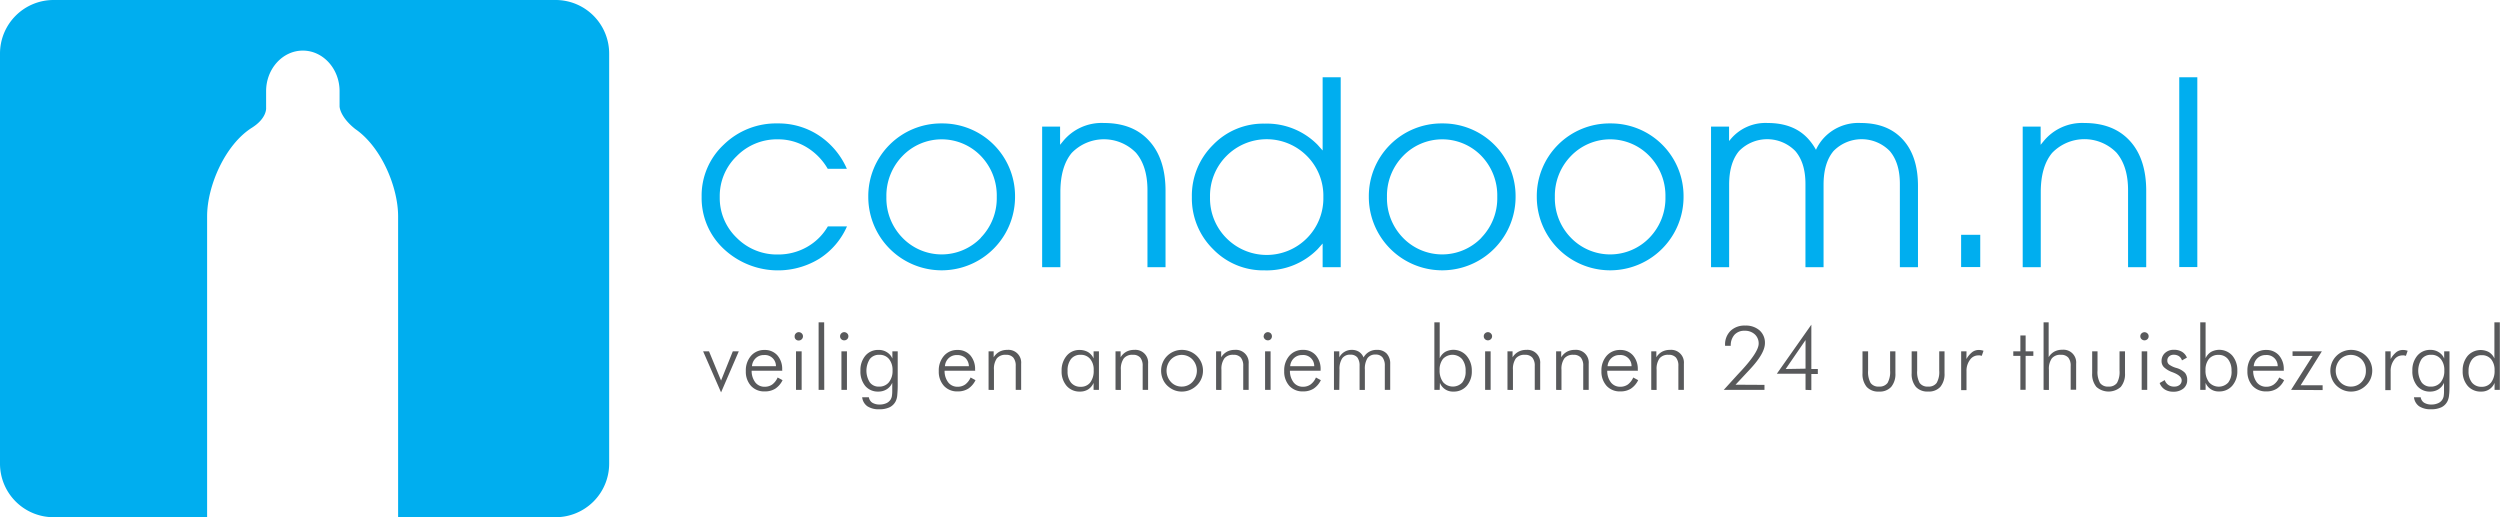 <svg xmlns="http://www.w3.org/2000/svg" viewBox="0 0 589.41 121.94"><path d="M379.6 32.85a12.3 12.3 0 00-9.24 3.94 13.41 13.41 0 00-3.78 9.64 13.34 13.34 0 003.78 9.62 12.87 12.87 0 0018.52 0 13.38 13.38 0 003.77-9.62 13.44 13.44 0 00-3.77-9.64 12.34 12.34 0 00-9.28-3.94zm-80.95 0a12.74 12.74 0 00-9.48 4 13.29 13.29 0 00-3.86 9.68 13.27 13.27 0 003.86 9.67 13.36 13.36 0 0019 0 13.31 13.31 0 003.83-9.74 13.27 13.27 0 00-3.86-9.67 12.79 12.79 0 00-9.49-3.94zm41.35 0a12.3 12.3 0 00-9.24 3.94 13.41 13.41 0 00-3.76 9.64 13.34 13.34 0 003.78 9.62 12.86 12.86 0 0018.51 0 13.34 13.34 0 003.71-9.62 13.41 13.41 0 00-3.78-9.64 12.34 12.34 0 00-9.22-3.94zm-118 0a12.3 12.3 0 00-9.24 3.94 13.41 13.41 0 00-3.78 9.64 13.34 13.34 0 003.78 9.62 12.86 12.86 0 0018.51 0 13.34 13.34 0 003.73-9.62 13.41 13.41 0 00-3.78-9.64 12.34 12.34 0 00-9.22-3.94z" fill="none"></path><path d="M183.43 32.85a12.89 12.89 0 016.72 1.85 14.3 14.3 0 015 5.1h4.51a18.08 18.08 0 00-6.59-7.86 17.23 17.23 0 00-9.69-2.84 17.65 17.65 0 00-12.74 5 16.41 16.41 0 00-5.22 12.31 16.39 16.39 0 005.22 12.28A18.67 18.67 0 00193.16 61a17.24 17.24 0 006.53-7.63h-4.51a13.19 13.19 0 01-4.94 4.87 13.66 13.66 0 01-6.81 1.76 13.33 13.33 0 01-9.74-3.93 13 13 0 01-4-9.62 13.05 13.05 0 014-9.64 13.3 13.3 0 019.74-3.96zM222 29.1a17.16 17.16 0 00-17.29 17.33 17.3 17.3 0 1034.6 0A17.13 17.13 0 00222 29.1zm9.27 26.95a12.86 12.86 0 01-18.51 0 13.34 13.34 0 01-3.78-9.62 13.41 13.41 0 013.78-9.64 12.84 12.84 0 0118.51 0 13.41 13.41 0 013.73 9.64 13.34 13.34 0 01-3.77 9.62zm29-27.05a11.74 11.74 0 00-9.66 4.31l-.68.83v-4.29h-4.23V63h4.3V45.29c0-4 .89-7.08 2.67-9.23a10.57 10.57 0 0115.14-.06c1.82 2.13 2.72 5.08 2.72 8.84V63h4.26V45q0-7.55-3.84-11.77c-2.55-2.84-6.12-4.23-10.68-4.23zm51.56-10.79v17.27l-1.18-1.33a16.79 16.79 0 00-12.5-5 16.42 16.42 0 00-12.15 5 16.82 16.82 0 00-5 12.31 16.8 16.8 0 005 12.28 16.42 16.42 0 0012.15 5 16.85 16.85 0 0012.5-5l1.18-1.33V63h4.26V18.21h-4.26zm-3.69 37.93a13.36 13.36 0 01-19 0 13.27 13.27 0 01-3.86-9.67 13.29 13.29 0 013.86-9.68 13.36 13.36 0 0119 0 13.27 13.27 0 013.86 9.67 13.31 13.31 0 01-3.86 9.68zM340 29.1a17.14 17.14 0 00-17.28 17.33 17.3 17.3 0 1034.6 0A17.13 17.13 0 00340 29.1zm9.27 26.95a12.86 12.86 0 01-18.51 0 13.34 13.34 0 01-3.76-9.62 13.41 13.41 0 013.78-9.64 12.84 12.84 0 0118.51 0 13.41 13.41 0 013.71 9.64 13.34 13.34 0 01-3.76 9.62zM379.6 29.1a17.14 17.14 0 00-17.28 17.33 17.3 17.3 0 1034.6 0A17.13 17.13 0 00379.6 29.1zm9.28 26.95a12.87 12.87 0 01-18.52 0 13.34 13.34 0 01-3.78-9.62 13.41 13.41 0 013.78-9.64 12.85 12.85 0 0118.52 0 13.44 13.44 0 013.77 9.64 13.38 13.38 0 01-3.77 9.62zM438.71 29a11.07 11.07 0 00-9 3.84 10.81 10.81 0 00-1.57 2.48 13.15 13.15 0 00-1.74-2.48Q423 29 416.76 29a10.69 10.69 0 00-8.76 3.84l-.35.41v-3.4h-4.25V63h4.27V43.55q0-5.14 2.34-7.94a9.27 9.27 0 0113.26 0c1.6 1.86 2.39 4.45 2.39 7.76V63h4.27V43.55q0-5.14 2.35-7.94a9.27 9.27 0 0113.26 0q2.38 2.79 2.38 7.74V63h4.27V43.82q0-7-3.56-10.91T438.71 29zm23.65 26.35h4.51v7.62h-4.51zM491.44 29a11.73 11.73 0 00-9.65 4.31l-.68.83v-4.29h-4.23V63h4.26V45.29c0-4 .89-7.08 2.67-9.23A10.57 10.57 0 01499 36q2.72 3.2 2.72 8.84V63H506V45q0-7.55-3.84-11.77T491.44 29zm22.35-10.79v44.76h4.26V18.21h-4.26zM131 0H12.63A12.63 12.63 0 000 12.62v96.7a12.63 12.63 0 0012.63 12.62h36.2V51c0-7.11 4.21-16.9 10.6-20.91 3.57-2.27 3.31-4.67 3.31-4.67v-3.93c0-5.27 3.89-9.56 8.66-9.56s8.66 4.29 8.66 9.56v3.59s0 2.4 3.7 5.34c6.11 4.19 10.1 13.65 10.1 20.58v70.94H131a12.63 12.63 0 0012.62-12.62v-96.7A12.63 12.63 0 00131 0z" fill="#00aeef"></path><path d="M165.77 82.83h1.39l2.84 6.89 2.77-6.89h1.41L170 92.51zm18.67 4.58h-7.23a4.45 4.45 0 00.88 2.77 2.72 2.72 0 002.22 1 3 3 0 001.77-.54 4.09 4.09 0 001.26-1.64l1.16.63a5 5 0 01-1.71 2 4.51 4.51 0 01-2.48.65 4.19 4.19 0 01-3.23-1.28 4.94 4.94 0 01-1.24-3.51 5.22 5.22 0 011.23-3.61 4.1 4.1 0 013.2-1.37 3.89 3.89 0 013 1.26 4.87 4.87 0 011.14 3.38zm-1.5-1.08a2.59 2.59 0 00-2.83-2.62 2.69 2.69 0 00-1.92.72 2.85 2.85 0 00-.9 1.9zm4.41-7.05a.91.91 0 01.29-.68.94.94 0 01.68-.29 1 1 0 01.7.29.91.91 0 01.29.68.94.94 0 01-.31.72 1 1 0 01-.71.28.94.94 0 01-.69-.28.9.9 0 01-.25-.72zm.32 12.64v-9.09H189v9.09zm6.66 0H193V76h1.31zm3.73-12.64a.91.91 0 01.29-.68.94.94 0 01.68-.29 1 1 0 01.7.29.91.91 0 01.29.68.94.94 0 01-.28.68 1 1 0 01-.71.28.94.94 0 01-.69-.28.9.9 0 01-.28-.68zm.32 12.64v-9.09h1.3v9.09zm13.27-9.09v7.51a27 27 0 01-.1 2.74 4.19 4.19 0 01-.32 1.4 3.2 3.2 0 01-1.45 1.52 5.42 5.42 0 01-2.46.49 4.86 4.86 0 01-2.82-.7 3 3 0 01-1.23-2.13h1.58a1.87 1.87 0 00.8 1.28 3.26 3.26 0 001.77.43 3.72 3.72 0 001.52-.3 2.31 2.31 0 001-.82 2.43 2.43 0 00.32-.79 7.33 7.33 0 00.1-1.38v-1.84a3.33 3.33 0 01-1.29 1.53 3.6 3.6 0 01-2 .55A3.85 3.85 0 01204 91a5.32 5.32 0 01-1.14-3.58 5.24 5.24 0 011.17-3.57 3.9 3.9 0 013.1-1.35 3.5 3.5 0 012 .56 3.18 3.18 0 011.26 1.48v-1.7zm-4.35.82a2.69 2.69 0 00-2.23 1 5.13 5.13 0 000 5.5 2.56 2.56 0 002.15 1 2.89 2.89 0 002.33-1 4.2 4.2 0 00.88-2.79 4.11 4.11 0 00-.82-2.7 2.82 2.82 0 00-2.31-1.01zm22.62 3.76h-7.22a4.39 4.39 0 00.88 2.77 2.72 2.72 0 002.22 1 3 3 0 001.77-.54 4.09 4.09 0 001.26-1.64l1.16.63a5 5 0 01-1.71 2 4.53 4.53 0 01-2.48.65 4.19 4.19 0 01-3.23-1.28 4.94 4.94 0 01-1.24-3.51 5.22 5.22 0 011.23-3.61 4.09 4.09 0 013.2-1.37 3.89 3.89 0 013 1.26 4.91 4.91 0 011.13 3.38zm-1.49-1.08a2.84 2.84 0 00-.83-1.94 2.87 2.87 0 00-2-.68 2.73 2.73 0 00-1.93.72 2.89 2.89 0 00-.89 1.9zm4.64 5.59v-9.09h1.2v1.4a3.77 3.77 0 011.36-1.31 3.86 3.86 0 011.85-.43 3 3 0 013.27 3.26v6.17h-1.28v-5.61a3 3 0 00-.57-2 2.18 2.18 0 00-1.75-.66 2.55 2.55 0 00-2.13.85 4.27 4.27 0 00-.68 2.69v4.75zm24.76 0v-1.66a3.44 3.44 0 01-1.26 1.53 3.51 3.51 0 01-1.93.53 4 4 0 01-3.15-1.32 5.14 5.14 0 01-1.2-3.55 5.31 5.31 0 011.18-3.56 3.84 3.84 0 013.05-1.38 3.88 3.88 0 012 .5 3.33 3.33 0 011.31 1.5v-1.68h1.26v9.09zm-6.13-4.45a4.14 4.14 0 00.79 2.72 2.82 2.82 0 002.28 1 2.75 2.75 0 002.26-1 4.5 4.5 0 00.82-2.87 3.91 3.91 0 00-.85-2.72 2.82 2.82 0 00-2.24-.95 2.76 2.76 0 00-2.26 1 4.33 4.33 0 00-.8 2.82zm11.3 4.45v-9.09h1.2v1.4a3.69 3.69 0 011.36-1.31 3.83 3.83 0 011.85-.43 3 3 0 013.27 3.26v6.17h-1.28v-5.61a3 3 0 00-.57-2 2.19 2.19 0 00-1.76-.66 2.54 2.54 0 00-2.12.85 4.27 4.27 0 00-.69 2.69v4.75zm15.6.4a4.81 4.81 0 01-1.87-.38 5.44 5.44 0 01-1.62-1.11 4.6 4.6 0 01-1-1.55 5 5 0 01-.36-1.89 4.86 4.86 0 01.37-1.89 4.75 4.75 0 011.05-1.58 4.92 4.92 0 011.59-1.06 4.81 4.81 0 011.88-.37 5 5 0 013.53 1.43 5 5 0 011.08 1.59 4.81 4.81 0 01.37 1.88 4.76 4.76 0 01-.37 1.87 4.64 4.64 0 01-1.06 1.57 5.17 5.17 0 01-1.64 1.11 5 5 0 01-1.95.38zm0-1.18a3.4 3.4 0 002.54-1.08 3.92 3.92 0 000-5.32 3.54 3.54 0 00-5.07 0 3.92 3.92 0 000 5.32 3.36 3.36 0 002.57 1.08zm8.11.78v-9.09h1.2v1.4a3.69 3.69 0 011.36-1.31 3.83 3.83 0 011.85-.43 3 3 0 013.27 3.26v6.17h-1.28v-5.61a3 3 0 00-.57-2 2.19 2.19 0 00-1.76-.66 2.54 2.54 0 00-2.12.85 4.27 4.27 0 00-.69 2.69v4.75zm11.23-12.64a.91.91 0 01.29-.68.94.94 0 01.69-.29 1 1 0 01.69.29 1 1 0 010 1.36.94.94 0 01-.7.28 1 1 0 01-1-1zm.32 12.64v-9.09h1.3v9.09zm13.09-4.51h-7.23a4.45 4.45 0 00.88 2.77 2.74 2.74 0 002.23 1 3 3 0 001.76-.54 3.93 3.93 0 001.26-1.64l1.16.63a5 5 0 01-1.71 2 4.5 4.5 0 01-2.47.65A4.2 4.2 0 01304 91a5 5 0 01-1.23-3.51 5.21 5.21 0 011.23-3.63 4.12 4.12 0 013.21-1.37 3.88 3.88 0 013 1.26 4.87 4.87 0 011.14 3.38zm-1.5-1.08a2.59 2.59 0 00-2.85-2.62 2.71 2.71 0 00-1.92.72 2.85 2.85 0 00-.9 1.9zm5.91 5.59h-1.26v-9.09h1.26v1.42a3.3 3.3 0 011.24-1.31 3.2 3.2 0 011.7-.45 3.1 3.1 0 011.7.45 2.91 2.91 0 011.08 1.34 3.44 3.44 0 013.17-1.79 3 3 0 012.28.87 3.39 3.39 0 01.83 2.41v6.15h-1.27v-5.65a3.17 3.17 0 00-.54-2 2 2 0 00-1.64-.68 2.18 2.18 0 00-1.91.86 4.63 4.63 0 00-.61 2.69v4.79h-1.25v-5.66a3.22 3.22 0 00-.53-2 2 2 0 00-1.62-.65 2.22 2.22 0 00-1.95.87 4.56 4.56 0 00-.63 2.68zm23.67 0h-1.26V76h1.26v8.46a3.37 3.37 0 011.3-1.5 4.11 4.11 0 015 .88 5.31 5.31 0 011.27 3.59 5.14 5.14 0 01-1.2 3.55 4 4 0 01-3.15 1.34 3.26 3.26 0 01-3.17-2.06zm6.11-4.45a4.33 4.33 0 00-.83-2.8 3.05 3.05 0 00-4.49-.07 4 4 0 00-.81 2.63 4.5 4.5 0 00.82 2.87 3.07 3.07 0 004.52.09 4.12 4.12 0 00.79-2.72zm4.28-8.19a.9.9 0 01.28-.68 1 1 0 01.69-.29.94.94 0 01.69.29.88.88 0 01.3.68.91.91 0 01-.29.68 1 1 0 01-1.39 0 .9.9 0 01-.28-.68zm.32 12.64v-9.09h1.3v9.09zm5.27 0v-9.09h1.2v1.4a3.69 3.69 0 011.39-1.31 3.8 3.8 0 011.85-.43 3 3 0 013.27 3.26v6.17h-1.28v-5.61a3 3 0 00-.57-2 2.21 2.21 0 00-1.76-.66 2.57 2.57 0 00-2.13.85 4.34 4.34 0 00-.68 2.69v4.75zm11.47 0v-9.09h1.2v1.4a3.62 3.62 0 011.36-1.31 3.8 3.8 0 011.85-.43 3 3 0 013.27 3.26v6.17h-1.29v-5.61a3 3 0 00-.56-2 2.21 2.21 0 00-1.76-.66 2.55 2.55 0 00-2.13.85 4.27 4.27 0 00-.68 2.69v4.75zm19.28-4.51h-7.23a4.39 4.39 0 00.88 2.77 2.72 2.72 0 002.22 1 3 3 0 001.77-.54 4.09 4.09 0 001.26-1.64l1.16.63a5 5 0 01-1.71 2 4.51 4.51 0 01-2.48.65A4.19 4.19 0 01378.8 91a5 5 0 01-1.24-3.51 5.22 5.22 0 011.23-3.61 4.09 4.09 0 013.2-1.37 3.89 3.89 0 013 1.26 4.87 4.87 0 011.14 3.38zm-1.5-1.08a2.59 2.59 0 00-2.83-2.62 2.69 2.69 0 00-1.92.72 2.85 2.85 0 00-.9 1.9zm4.65 5.59v-9.09h1.2v1.4a3.67 3.67 0 011.35-1.31 3.87 3.87 0 011.86-.43 3 3 0 013.28 3.26v6.17h-1.3v-5.61a3 3 0 00-.56-2 2.21 2.21 0 00-1.76-.66 2.55 2.55 0 00-2.13.85 4.27 4.27 0 00-.68 2.69v4.75zM416 90.74v1.18h-9.6l3.23-3.55 1-1.07q4-4.36 4-6.28a2.87 2.87 0 00-.92-2.2 3.41 3.41 0 00-2.4-.84 3.1 3.1 0 00-2.38.94 3.72 3.72 0 00-.88 2.6h-1.34v-.14A4.48 4.48 0 01408 78a4.74 4.74 0 013.47-1.24 4.87 4.87 0 013.38 1.14 3.89 3.89 0 011.26 3q0 2.4-3.54 6.17l-.09.1-3.3 3.53zm9.68 1.18v-3.8h-6.77l8.14-11.57V87h1.53v1.17h-1.53v3.8zm0-5v-6.74L421 87zm14.75-4.09v4.54a5.38 5.38 0 00.59 2.92 2.25 2.25 0 002 .85 2.3 2.3 0 002-.86 5.26 5.26 0 00.6-2.91v-4.54h1.25V88a4.7 4.7 0 01-1 3.22 3.64 3.64 0 01-2.87 1.1 3.69 3.69 0 01-2.89-1.09 4.7 4.7 0 01-1-3.22v-5.18zm11.57 0v4.54a5.38 5.38 0 00.59 2.92 2.24 2.24 0 002 .85 2.28 2.28 0 002-.86 5.16 5.16 0 00.61-2.91v-4.54h1.25V88a4.7 4.7 0 01-1 3.22 3.64 3.64 0 01-2.87 1.09 3.68 3.68 0 01-2.88-1.09 4.7 4.7 0 01-1-3.22v-5.17zm11.61 1.82A5.44 5.44 0 01465 83a2.56 2.56 0 011.56-.49 2.47 2.47 0 01.54.05 3.58 3.58 0 01.54.14l-.41 1.19-.43-.1a2.06 2.06 0 00-.42 0 2.35 2.35 0 00-1.94 1.06 4.29 4.29 0 00-.81 2.66v4.47h-1.26v-9.15h1.26zm12.72-.75h-1.67v-1.07h1.67v-3.74h1.24v3.74h1.82v1.07h-1.82v8h-1.24zm5.47 8.02V76h1.2v8.2a3.67 3.67 0 011.35-1.31 3.87 3.87 0 011.86-.43 3 3 0 013.27 3.26v6.17h-1.29v-5.58a3 3 0 00-.56-2 2.21 2.21 0 00-1.76-.66 2.55 2.55 0 00-2.13.85 4.27 4.27 0 00-.68 2.69v4.75zm12.72-9.09v4.54a5.38 5.38 0 00.59 2.92 2.26 2.26 0 002 .85 2.29 2.29 0 002-.86 5.26 5.26 0 00.6-2.91v-4.54H501V88a4.7 4.7 0 01-1 3.22 4.32 4.32 0 01-5.74 0 4.65 4.65 0 01-1-3.22v-5.17zm10.09-3.55a.91.91 0 01.29-.68 1 1 0 011.38 0 .87.87 0 01.29.68.9.9 0 01-.28.68 1 1 0 01-1.39 0 .91.91 0 01-.29-.68zm.32 12.64v-9.09h1.31v9.09zm4.24-1.62l1.2-.69a2.21 2.21 0 002.25 1.53 1.9 1.9 0 001.27-.4 1.37 1.37 0 00.47-1.09q0-1-1.86-1.77l-.3-.12a5.75 5.75 0 01-2-1.17 2 2 0 01-.58-1.48 2.48 2.48 0 01.82-1.9 3 3 0 012.12-.74 3.54 3.54 0 011.89.48 2.8 2.8 0 011.14 1.37l-1.16.65a1.84 1.84 0 00-.72-1 2.17 2.17 0 00-1.23-.33 1.52 1.52 0 00-1.08.38 1.26 1.26 0 00-.42 1 1.14 1.14 0 00.42.93 5.43 5.43 0 001.74.81 4.64 4.64 0 012 1.14 2.54 2.54 0 01.52 1.7 2.48 2.48 0 01-.89 2 3.61 3.61 0 01-2.4.75 3.65 3.65 0 01-2-.53 3 3 0 01-1.2-1.52zM520 91.92h-1.26V76H520v8.46a3.37 3.37 0 011.3-1.5 4.11 4.11 0 015 .88 5.31 5.31 0 011.18 3.56 5.14 5.14 0 01-1.2 3.55 4 4 0 01-3.15 1.34 3.26 3.26 0 01-3.13-2.03zm6.11-4.45a4.27 4.27 0 00-.83-2.8 2.74 2.74 0 00-2.25-1 2.8 2.8 0 00-2.24.95 4 4 0 00-.81 2.63 4.5 4.5 0 00.83 2.87 3.05 3.05 0 004.51.09 4.12 4.12 0 00.8-2.74zm12.34-.06h-7.23a4.45 4.45 0 00.88 2.77 2.75 2.75 0 002.23 1 2.94 2.94 0 001.76-.54 3.93 3.93 0 001.26-1.64l1.16.63a4.89 4.89 0 01-1.71 2 4.47 4.47 0 01-2.47.65 4.22 4.22 0 01-3.24-1.28 5 5 0 01-1.23-3.51 5.26 5.26 0 011.22-3.61 4.12 4.12 0 013.21-1.37 3.88 3.88 0 013 1.26 4.87 4.87 0 011.14 3.38zM537 86.33a2.59 2.59 0 00-2.83-2.62 2.73 2.73 0 00-1.92.72 2.85 2.85 0 00-.9 1.9zm3.15 5.59l5.08-8h-4.73v-1.09h6.91l-5 8h5.18v1.14zm14.11.4a4.74 4.74 0 01-1.87-.38 5.2 5.2 0 01-1.62-1.11 4.63 4.63 0 01-1-1.55 5 5 0 01-.36-1.89 5.05 5.05 0 01.37-1.89 4.94 4.94 0 011.06-1.58 4.72 4.72 0 011.59-1.06 4.78 4.78 0 011.88-.37 5 5 0 011.91.37 4.9 4.9 0 011.61 1.06 5 5 0 011.08 1.59 4.82 4.82 0 01.38 1.88 5 5 0 01-.37 1.87 4.67 4.67 0 01-1.07 1.57 5.13 5.13 0 01-1.63 1.11 5 5 0 01-1.96.38zm0-1.18a3.38 3.38 0 002.53-1.08 3.66 3.66 0 001-2.65 3.71 3.71 0 00-1-2.67 3.55 3.55 0 00-5.08 0 3.95 3.95 0 000 5.32 3.39 3.39 0 002.59 1.08zm9.37-6.49A5.44 5.44 0 01565 83a2.56 2.56 0 011.56-.49 2.47 2.47 0 01.54.05 3.58 3.58 0 01.54.14l-.41 1.19-.43-.1a2.06 2.06 0 00-.42 0 2.35 2.35 0 00-1.94 1.06 4.29 4.29 0 00-.81 2.66v4.47h-1.26v-9.15h1.26zm13.87-1.82v7.51c0 1.2 0 2.11-.09 2.74a4.41 4.41 0 01-.33 1.4 3.13 3.13 0 01-1.44 1.52 5.42 5.42 0 01-2.46.49 4.91 4.91 0 01-2.83-.7 3 3 0 01-1.22-2.13h1.58a1.87 1.87 0 00.8 1.28 3.22 3.22 0 001.77.43 3.67 3.67 0 001.51-.3 2.2 2.2 0 001-.82 2.44 2.44 0 00.33-.79 7.53 7.53 0 00.09-1.38v-1.84a3.37 3.37 0 01-1.28 1.53 3.61 3.61 0 01-2 .55 3.82 3.82 0 01-3.04-1.32 5.32 5.32 0 01-1.14-3.58 5.24 5.24 0 011.17-3.57 3.89 3.89 0 013.08-1.36 3.53 3.53 0 012 .56 3.1 3.1 0 011.25 1.48v-1.7zm-4.34.82a2.68 2.68 0 00-2.23 1 5.13 5.13 0 000 5.5 2.55 2.55 0 002.14 1 2.92 2.92 0 002.34-1 4.2 4.2 0 00.87-2.79 4.05 4.05 0 00-.82-2.7 2.78 2.78 0 00-2.3-1.01zm14.97 8.27v-1.66a3.26 3.26 0 01-3.13 2.06 4 4 0 01-3.19-1.32 5.14 5.14 0 01-1.2-3.55 5.31 5.31 0 011.18-3.56 4.11 4.11 0 015-.88 3.37 3.37 0 011.3 1.5V76h1.28v15.92zM582 87.47a4.14 4.14 0 00.79 2.72 2.81 2.81 0 002.27 1 2.73 2.73 0 002.25-1 4.5 4.5 0 00.82-2.87 4 4 0 00-.81-2.63 2.79 2.79 0 00-2.24-.95 2.74 2.74 0 00-2.25 1 4.33 4.33 0 00-.83 2.73z" fill="#58595b"></path></svg>